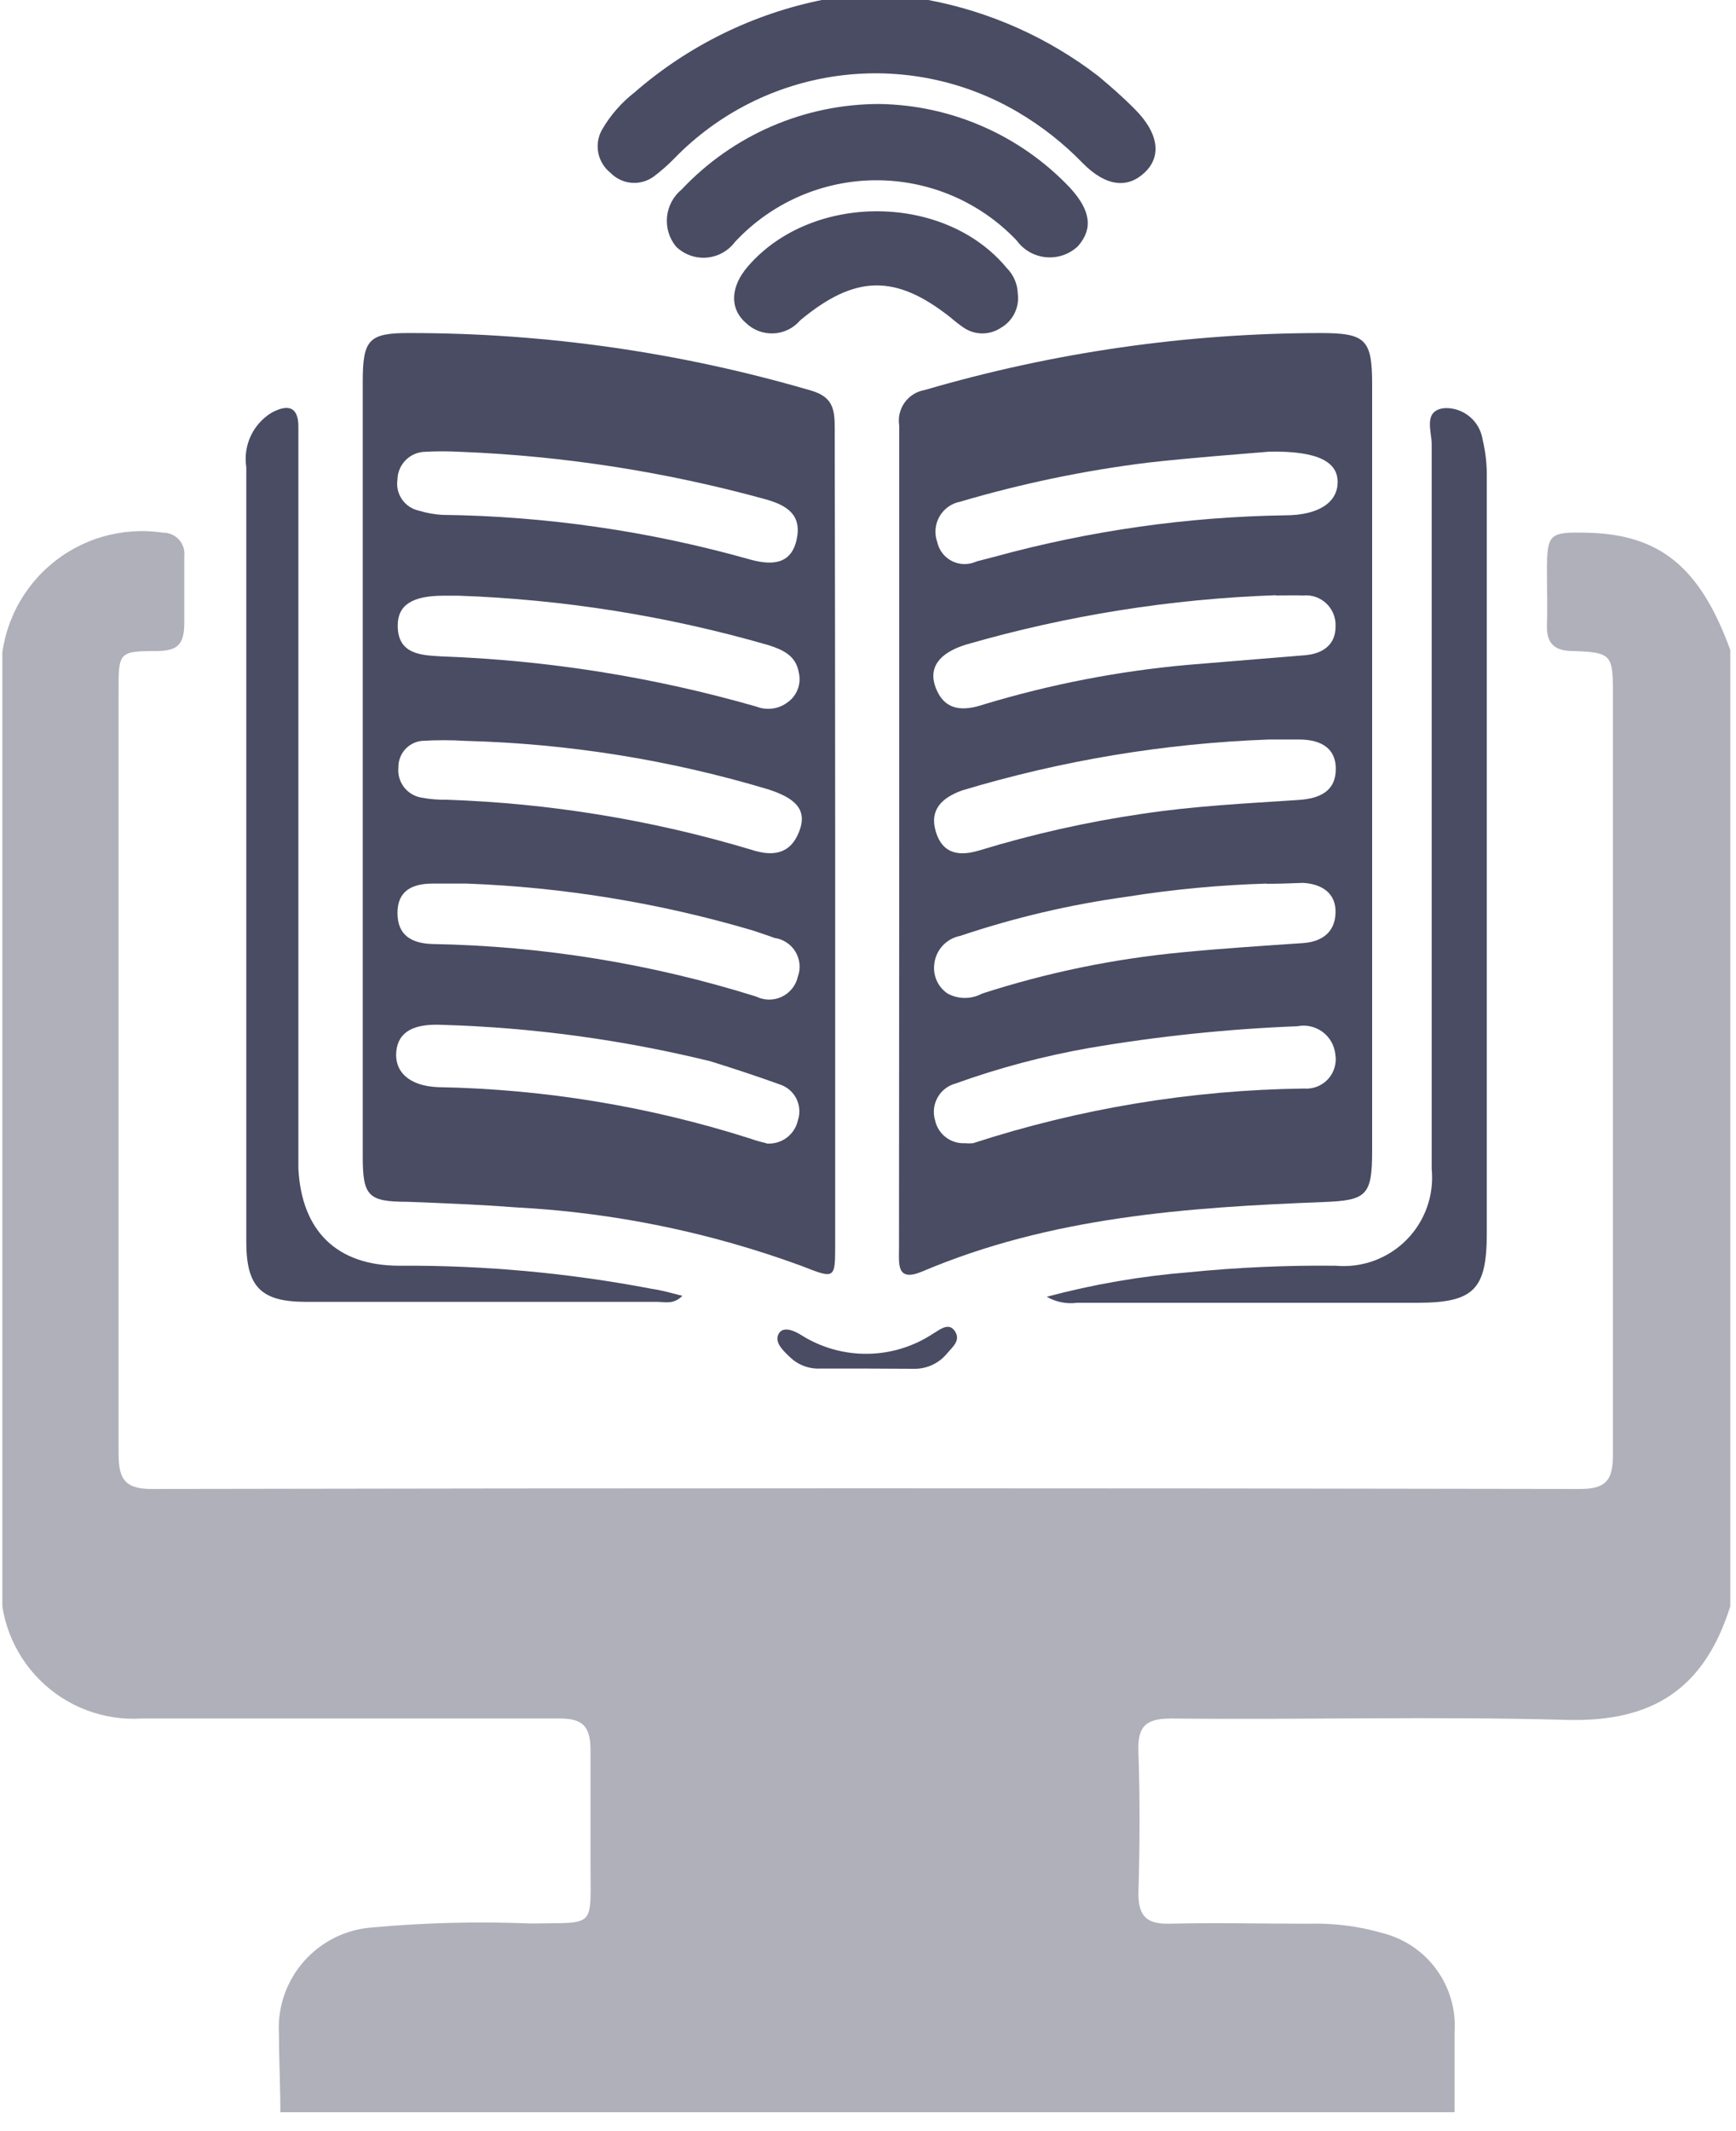 <svg width="75" height="92" viewBox="0 0 75 92" fill="none" xmlns="http://www.w3.org/2000/svg">
<g clip-path="url(#clip0_436_1258)">
<path d="M12.112 91.2C12.112 90.08 12.052 88.96 12.052 87.84C11.978 86.691 12.363 85.559 13.122 84.693C13.881 83.827 14.953 83.297 16.102 83.22C18.366 83.014 20.641 82.957 22.912 83.05C25.812 83 25.502 83.31 25.512 80.37C25.512 78.77 25.512 77.17 25.512 75.58C25.512 74.52 25.172 74.19 24.132 74.2C18.132 74.2 12.132 74.2 6.132 74.2C5.32 74.251 4.506 74.129 3.745 73.842C2.983 73.555 2.292 73.109 1.716 72.534C1.14 71.959 0.693 71.268 0.404 70.507C0.116 69.746 -0.008 68.932 0.042 68.12C0.042 55.12 0.042 42.12 0.042 29.12C0.028 28.235 0.206 27.358 0.566 26.549C0.925 25.74 1.457 25.019 2.123 24.437C2.789 23.854 3.574 23.424 4.424 23.176C5.274 22.928 6.167 22.868 7.042 23C7.17 22.998 7.298 23.023 7.416 23.074C7.533 23.124 7.639 23.2 7.726 23.294C7.813 23.388 7.879 23.5 7.92 23.622C7.96 23.744 7.975 23.872 7.962 24C7.962 25 7.962 25.92 7.962 26.88C7.962 27.84 7.672 28.1 6.772 28.11C5.132 28.11 5.122 28.17 5.122 29.82C5.122 40.78 5.122 51.74 5.122 62.7C5.122 63.76 5.302 64.29 6.542 64.29C27.122 64.25 47.695 64.25 68.262 64.29C69.382 64.29 69.682 63.91 69.682 62.83C69.682 51.83 69.682 40.83 69.682 29.83C69.682 28.28 69.592 28.16 67.972 28.11C67.152 28.11 66.802 27.78 66.832 26.97C66.862 26.16 66.832 25.45 66.832 24.69C66.832 23.05 66.922 22.97 68.502 23C71.692 23.05 73.442 24.47 74.752 28.06V69.36C73.632 72.9 71.432 74.36 67.682 74.26C61.992 74.1 56.292 74.26 50.602 74.2C49.482 74.2 49.142 74.55 49.182 75.64C49.252 77.64 49.242 79.72 49.182 81.75C49.182 82.75 49.552 83.08 50.522 83.06C52.522 83.01 54.522 83.06 56.522 83.06C57.6 83.028 58.676 83.163 59.712 83.46C60.653 83.693 61.482 84.249 62.055 85.031C62.627 85.814 62.906 86.773 62.842 87.74C62.842 88.9 62.842 90.06 62.842 91.22L12.112 91.2Z" fill="#AFB0B9"/>
<path d="M40.103 0C42.773 0.502 45.287 1.626 47.443 3.28C47.993 3.74 48.533 4.21 49.033 4.72C50.033 5.72 50.203 6.72 49.473 7.43C48.743 8.14 47.803 8.08 46.783 7.05C45.95 6.19 45.005 5.447 43.973 4.84C41.633 3.463 38.898 2.912 36.207 3.274C33.516 3.637 31.025 4.893 29.133 6.84C28.854 7.127 28.553 7.391 28.233 7.63C27.954 7.83 27.612 7.922 27.271 7.891C26.93 7.86 26.611 7.707 26.373 7.46C26.102 7.245 25.916 6.942 25.849 6.603C25.781 6.264 25.835 5.913 26.003 5.61C26.363 4.984 26.842 4.434 27.413 3.99C29.732 1.972 32.538 0.593 35.553 -0.01L40.103 0Z" fill="#494C63"/>
<path d="M38.85 36.14C38.85 30.22 38.85 24.3 38.85 18.38C38.792 18.03 38.875 17.671 39.082 17.382C39.288 17.094 39.6 16.899 39.95 16.84C45.505 15.214 51.262 14.386 57.05 14.38C58.99 14.38 59.28 14.65 59.28 16.58V49.69C59.28 51.62 59.04 51.83 57.18 51.9C51.28 52.13 45.4 52.54 39.84 54.9C38.72 55.37 38.84 54.57 38.84 53.9C38.84 47.98 38.85 42.06 38.85 36.14ZM54.85 19.5C53.44 19.62 51.49 19.76 49.55 19.98C46.822 20.32 44.127 20.882 41.49 21.66C41.303 21.695 41.125 21.77 40.969 21.881C40.814 21.991 40.684 22.134 40.589 22.299C40.494 22.465 40.436 22.649 40.419 22.839C40.402 23.029 40.426 23.22 40.49 23.4C40.528 23.578 40.606 23.745 40.718 23.889C40.83 24.033 40.974 24.15 41.137 24.231C41.3 24.311 41.48 24.354 41.662 24.356C41.845 24.357 42.025 24.318 42.19 24.24L43 24.03C47.079 22.914 51.282 22.316 55.51 22.25C56.96 22.25 57.78 21.7 57.79 20.83C57.8 19.96 56.98 19.46 54.81 19.5H54.85ZM41.68 49.36C41.8 49.371 41.92 49.371 42.04 49.36C46.657 47.858 51.475 47.063 56.33 47C56.523 47.016 56.718 46.988 56.899 46.918C57.08 46.848 57.242 46.737 57.373 46.594C57.505 46.451 57.602 46.28 57.656 46.094C57.711 45.907 57.723 45.711 57.69 45.52C57.67 45.329 57.61 45.145 57.515 44.978C57.42 44.812 57.291 44.667 57.137 44.553C56.982 44.439 56.806 44.359 56.619 44.317C56.432 44.275 56.238 44.273 56.05 44.31C53.033 44.428 50.026 44.742 47.05 45.25C45.09 45.595 43.163 46.107 41.29 46.78C41.125 46.824 40.97 46.9 40.835 47.005C40.7 47.11 40.587 47.241 40.504 47.39C40.421 47.54 40.369 47.705 40.351 47.874C40.333 48.044 40.35 48.216 40.4 48.38C40.463 48.668 40.627 48.924 40.861 49.104C41.095 49.283 41.385 49.374 41.68 49.36ZM54.82 31.93C50.324 32.093 45.868 32.832 41.56 34.13C40.71 34.44 40.14 34.95 40.43 35.91C40.72 36.87 41.43 36.99 42.34 36.71C44.63 36.011 46.971 35.486 49.34 35.14C51.58 34.8 53.84 34.69 56.1 34.54C57.02 34.48 57.72 34.16 57.71 33.18C57.7 32.2 56.92 31.91 56.03 31.93H54.82ZM55.12 25.7C50.589 25.857 46.095 26.572 41.74 27.83C40.57 28.19 40.09 28.83 40.43 29.71C40.83 30.71 41.62 30.71 42.52 30.41C45.375 29.548 48.31 28.979 51.28 28.71L56.38 28.29C57.14 28.23 57.71 27.84 57.7 27.04C57.708 26.858 57.677 26.676 57.609 26.508C57.541 26.339 57.438 26.186 57.306 26.06C57.175 25.934 57.018 25.838 56.846 25.777C56.674 25.717 56.491 25.694 56.31 25.71C55.92 25.7 55.52 25.71 55.12 25.71V25.7ZM54.73 38.15C52.7 38.21 50.676 38.4 48.67 38.72C46.226 39.058 43.819 39.623 41.48 40.41C41.183 40.468 40.912 40.621 40.71 40.847C40.508 41.072 40.385 41.358 40.36 41.66C40.335 41.9 40.376 42.142 40.478 42.36C40.58 42.579 40.74 42.765 40.94 42.9C41.169 43.023 41.425 43.088 41.685 43.088C41.945 43.088 42.201 43.023 42.43 42.9C45.233 41.993 48.127 41.397 51.06 41.12C52.8 40.95 54.54 40.84 56.29 40.72C57.13 40.66 57.68 40.24 57.7 39.4C57.72 38.56 57.1 38.16 56.28 38.12C55.76 38.14 55.25 38.16 54.73 38.16V38.15Z" fill="#494C63"/>
<path d="M36.082 36.2C36.082 42.04 36.082 47.88 36.082 53.72C36.082 55.23 36.082 55.23 34.632 54.66C30.662 53.202 26.495 52.349 22.272 52.13C20.722 52.01 19.172 51.95 17.612 51.89C15.902 51.89 15.672 51.64 15.672 49.94C15.672 45.7 15.672 41.47 15.672 37.23C15.672 30.31 15.672 23.393 15.672 16.48C15.672 14.65 15.932 14.37 17.732 14.38C23.598 14.381 29.433 15.22 35.062 16.87C35.962 17.14 36.062 17.65 36.062 18.45C36.072 24.36 36.082 30.29 36.082 36.2ZM33.082 49.37C33.396 49.404 33.712 49.321 33.969 49.137C34.225 48.952 34.405 48.679 34.472 48.37C34.523 48.217 34.543 48.054 34.531 47.893C34.519 47.731 34.475 47.574 34.402 47.43C34.328 47.285 34.227 47.157 34.103 47.052C33.979 46.948 33.836 46.869 33.682 46.82C32.682 46.46 31.682 46.13 30.682 45.82C26.894 44.893 23.02 44.366 19.122 44.25C17.912 44.19 17.212 44.52 17.122 45.39C17.032 46.26 17.662 46.89 18.922 46.94C23.503 47.021 28.047 47.769 32.412 49.16C32.641 49.241 32.875 49.308 33.112 49.36L33.082 49.37ZM19.912 19.51C19.376 19.479 18.838 19.479 18.302 19.51C17.999 19.532 17.716 19.667 17.507 19.887C17.298 20.107 17.178 20.397 17.172 20.7C17.124 21.002 17.194 21.31 17.367 21.561C17.54 21.812 17.803 21.987 18.102 22.05C18.427 22.15 18.762 22.211 19.102 22.23C23.604 22.286 28.079 22.935 32.412 24.16C33.292 24.4 34.162 24.41 34.412 23.32C34.662 22.23 34.002 21.82 33.082 21.56C28.794 20.378 24.386 19.69 19.942 19.51H19.912ZM19.772 25.72H19.182C17.812 25.72 17.182 26.12 17.182 27.01C17.182 28.25 18.182 28.29 19.052 28.34C23.667 28.506 28.244 29.235 32.682 30.51C32.904 30.597 33.145 30.625 33.382 30.592C33.618 30.559 33.842 30.465 34.032 30.32C34.229 30.18 34.379 29.984 34.465 29.758C34.55 29.532 34.567 29.285 34.512 29.05C34.392 28.3 33.812 28.05 33.182 27.85C28.826 26.594 24.332 25.879 19.802 25.72H19.772ZM20.122 38.15H18.702C17.832 38.15 17.172 38.44 17.172 39.42C17.172 40.4 17.802 40.73 18.672 40.76C23.423 40.843 28.138 41.607 32.672 43.03C32.845 43.115 33.035 43.159 33.227 43.16C33.42 43.16 33.61 43.117 33.784 43.033C33.957 42.95 34.109 42.827 34.228 42.676C34.348 42.525 34.431 42.348 34.472 42.16C34.535 41.986 34.558 41.799 34.539 41.614C34.521 41.43 34.462 41.252 34.366 41.093C34.27 40.934 34.141 40.798 33.986 40.696C33.831 40.593 33.656 40.526 33.472 40.5C33.132 40.38 32.792 40.26 32.472 40.16C28.465 38.981 24.326 38.306 20.152 38.15H20.122ZM20.122 31.99C19.486 31.95 18.848 31.95 18.212 31.99C17.933 32.022 17.677 32.157 17.492 32.367C17.308 32.578 17.208 32.85 17.212 33.13C17.18 33.435 17.265 33.74 17.451 33.984C17.637 34.227 17.91 34.391 18.212 34.44C18.565 34.506 18.923 34.536 19.282 34.53C23.739 34.678 28.159 35.401 32.432 36.68C33.332 36.98 34.112 36.92 34.512 35.94C34.912 34.96 34.362 34.46 33.182 34.08C28.944 32.809 24.555 32.106 20.132 31.99H20.122Z" fill="#494C63"/>
<path d="M45.223 55.99C47.24 55.452 49.301 55.097 51.383 54.93C53.483 54.721 55.592 54.628 57.703 54.65C58.263 54.701 58.828 54.628 59.357 54.435C59.886 54.243 60.365 53.936 60.762 53.537C61.158 53.138 61.462 52.656 61.65 52.125C61.839 51.595 61.908 51.03 61.853 50.47C61.853 40.036 61.853 29.603 61.853 19.17C61.853 18.62 61.463 17.7 62.433 17.62C62.822 17.61 63.201 17.743 63.499 17.994C63.798 18.244 63.994 18.595 64.053 18.98C64.183 19.52 64.243 20.074 64.233 20.63C64.233 31.51 64.233 42.383 64.233 53.25C64.233 55.67 63.683 56.25 61.233 56.25H46.533C46.079 56.31 45.619 56.219 45.223 55.99Z" fill="#494C63"/>
<path d="M29.481 55.95C29.091 56.34 28.721 56.21 28.391 56.21H13.221C11.281 56.21 10.641 55.57 10.641 53.62C10.641 42.474 10.641 31.324 10.641 20.17C10.57 19.715 10.636 19.248 10.83 18.83C11.024 18.412 11.338 18.06 11.731 17.82C12.401 17.46 12.901 17.51 12.891 18.45C12.891 18.81 12.891 19.17 12.891 19.53V49.14C12.891 49.58 12.891 50.02 12.891 50.46C13.031 53.15 14.551 54.65 17.251 54.65C20.915 54.627 24.573 54.962 28.171 55.65C28.601 55.71 29.001 55.83 29.481 55.95Z" fill="#494C63"/>
<path d="M38 4.49C39.542 4.515 41.063 4.847 42.474 5.467C43.886 6.087 45.159 6.982 46.22 8.1C47.14 9.1 47.22 9.89 46.57 10.63C46.387 10.803 46.169 10.935 45.931 11.017C45.693 11.099 45.44 11.129 45.189 11.106C44.938 11.082 44.695 11.005 44.476 10.88C44.257 10.755 44.068 10.585 43.92 10.38C43.135 9.554 42.188 8.897 41.139 8.45C40.09 8.004 38.961 7.777 37.82 7.783C36.68 7.79 35.553 8.03 34.509 8.488C33.465 8.947 32.526 9.615 31.75 10.45C31.605 10.643 31.421 10.802 31.21 10.918C30.999 11.034 30.766 11.104 30.525 11.123C30.285 11.142 30.044 11.109 29.817 11.028C29.59 10.946 29.384 10.818 29.21 10.65C29.063 10.473 28.953 10.268 28.885 10.047C28.818 9.827 28.794 9.595 28.817 9.365C28.839 9.136 28.907 8.913 29.015 8.71C29.124 8.506 29.272 8.326 29.45 8.18C30.548 7.014 31.873 6.085 33.343 5.45C34.814 4.816 36.399 4.489 38 4.49Z" fill="#494C63"/>
<path d="M43.971 12.68C44.01 12.972 43.959 13.269 43.828 13.533C43.696 13.796 43.488 14.015 43.231 14.16C42.997 14.314 42.722 14.396 42.441 14.396C42.161 14.396 41.886 14.314 41.651 14.16C41.453 14.024 41.263 13.877 41.081 13.72C38.702 11.83 36.952 11.85 34.572 13.83C34.428 13.998 34.253 14.135 34.055 14.232C33.857 14.329 33.641 14.385 33.42 14.395C33.2 14.405 32.98 14.37 32.774 14.292C32.567 14.213 32.38 14.094 32.221 13.94C31.502 13.31 31.561 12.36 32.322 11.49C35.092 8.3 40.822 8.34 43.492 11.57C43.788 11.865 43.96 12.262 43.971 12.68Z" fill="#494C63"/>
<path d="M37.35 59.09H35.43C35.189 59.101 34.949 59.062 34.723 58.976C34.498 58.89 34.293 58.758 34.12 58.59C33.84 58.32 33.44 57.96 33.64 57.59C33.84 57.22 34.38 57.49 34.64 57.66C35.491 58.191 36.477 58.466 37.48 58.453C38.483 58.441 39.462 58.142 40.3 57.59C40.58 57.43 40.98 57.07 41.25 57.47C41.52 57.87 41.16 58.15 40.93 58.42C40.755 58.64 40.53 58.816 40.275 58.934C40.02 59.052 39.741 59.109 39.46 59.1L37.35 59.09Z" fill="#494C63"/>
</g>
<defs>
<clipPath id="clip0_436_1258">
<rect width="74.69" height="91.2" fill="white" transform="translate(0.102)"/>
</clipPath>
</defs>
</svg>
